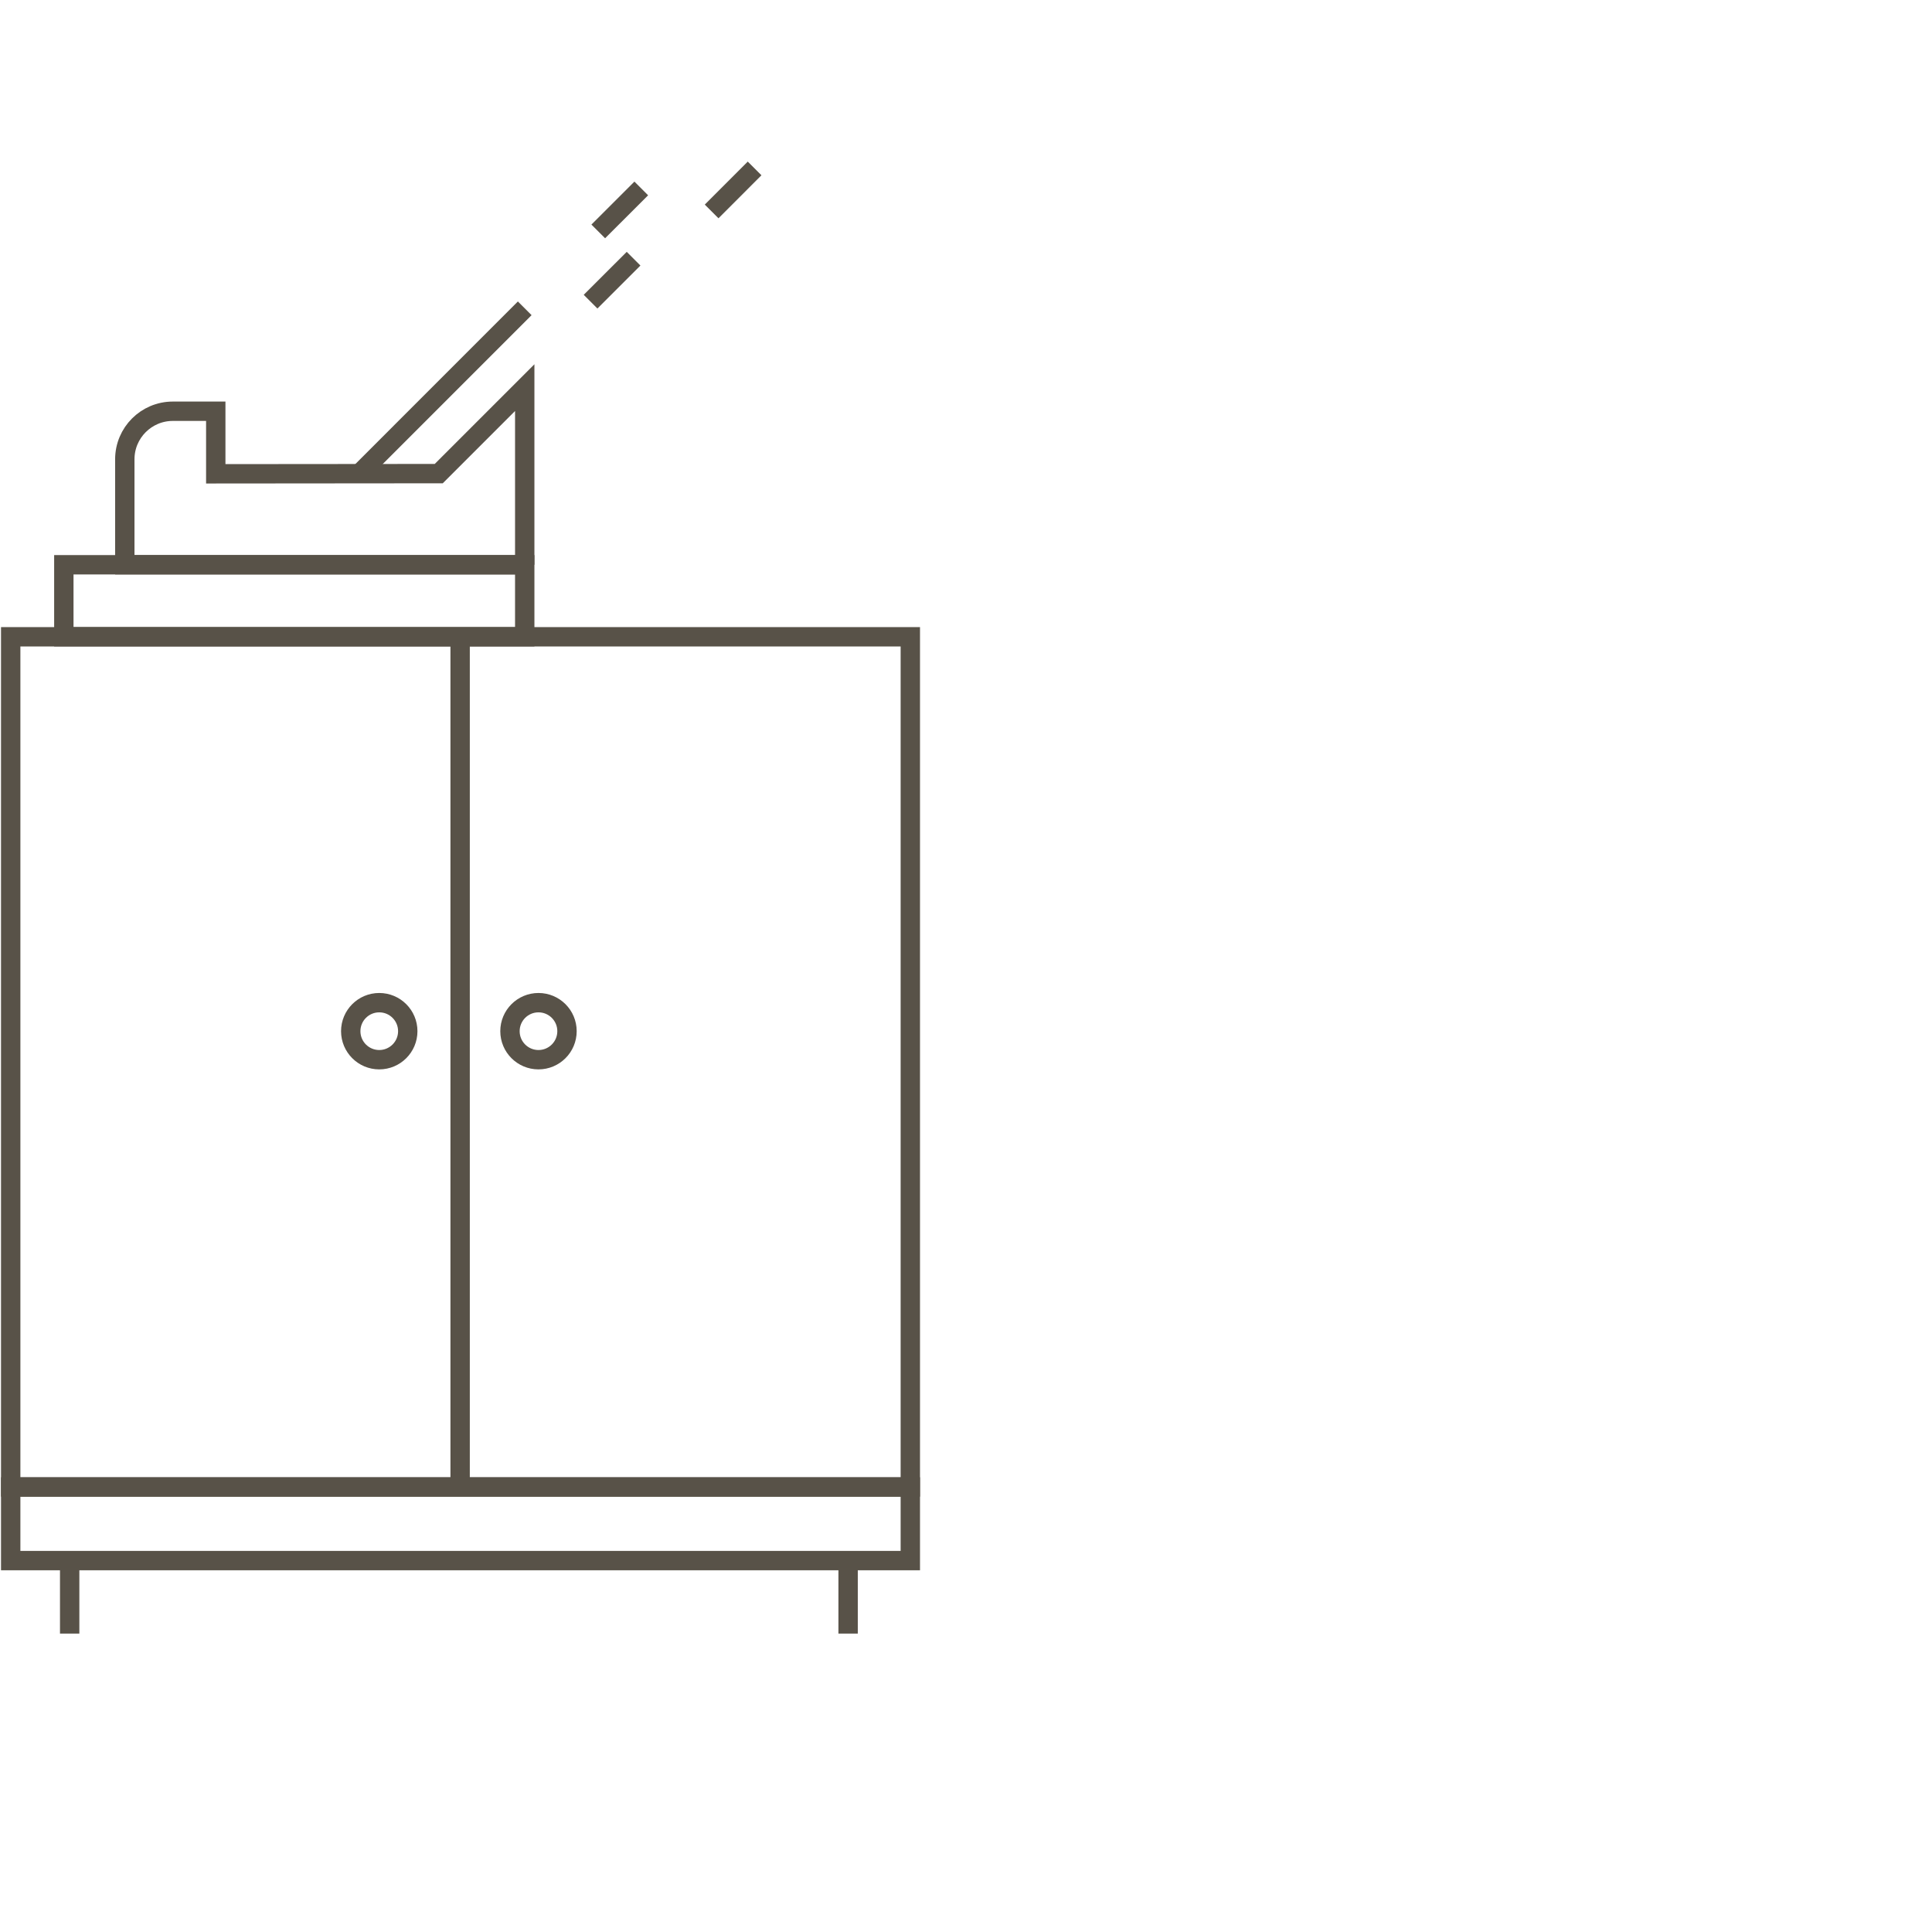 <?xml version="1.0" encoding="utf-8"?>
<!-- Generator: Adobe Illustrator 23.0.1, SVG Export Plug-In . SVG Version: 6.00 Build 0)  -->
<svg version="1.1" xmlns="http://www.w3.org/2000/svg" xmlns:xlink="http://www.w3.org/1999/xlink" x="0px" y="0px"
	 viewBox="0 0 500 500" style="enable-background:new 0 0 500 500;" xml:space="preserve">
<style type="text/css">
	.st0{display:none;}
	.st1{display:inline;fill:#F6E737;}
	.st2{display:inline;fill:#F2DE3C;}
	.st3{fill:none;stroke:#66645E;stroke-width:1.701;stroke-linecap:round;stroke-miterlimit:10;}
	.st4{fill:#66645E;}
	.st5{fill:none;stroke:#66645E;stroke-width:1.701;}
	.st6{fill:none;stroke:#66645E;stroke-width:1.701;stroke-miterlimit:10;}
	.st7{fill:#FFFFFF;stroke:#66645E;stroke-width:1.701;stroke-linecap:round;stroke-miterlimit:10;}
	.st8{fill:none;stroke:#FFFFFF;stroke-width:1.701;stroke-linecap:round;stroke-miterlimit:10;}
	.st9{fill:#F6E737;}
	.st10{fill:none;stroke:#66645E;stroke-width:2.126;stroke-miterlimit:10;}
	.st11{fill:none;stroke:#66645E;stroke-width:2.126;stroke-linecap:round;stroke-miterlimit:10;}
	.st12{fill:none;stroke:#66645E;stroke-width:1.701;stroke-linecap:square;stroke-miterlimit:10;}
	.st13{fill:none;stroke:#66645E;stroke-width:2.126;stroke-linecap:round;stroke-linejoin:round;stroke-miterlimit:10;}
	.st14{fill:#F2DE3C;stroke:#F6E737;stroke-width:2.835;stroke-miterlimit:10;}
	.st15{fill:#F2DE3C;}
	.st16{fill:#F6E737;stroke:#66645E;stroke-width:1.701;stroke-linecap:round;stroke-miterlimit:10;}
	.st17{fill:#F2DE3C;stroke:#66645E;stroke-width:1.701;stroke-miterlimit:10;}
	.st18{fill:#FFFFFF;stroke:#66645E;stroke-width:1.701;stroke-linecap:round;stroke-linejoin:round;stroke-miterlimit:10;}
	.st19{fill:#F6E737;stroke:#F6E737;stroke-width:2.835;stroke-miterlimit:10;}
	.st20{fill:none;stroke:#66645E;stroke-width:2.126;stroke-linecap:round;}
	.st21{fill:#F2DE3C;stroke:#66645E;stroke-width:2.126;stroke-miterlimit:10;}
	.st22{fill:none;stroke:#66645E;stroke-width:2.126;stroke-linecap:square;stroke-miterlimit:10;}
	.st23{fill:none;stroke:#66645E;stroke-width:1.701;stroke-linecap:round;stroke-linejoin:round;stroke-miterlimit:10;}
	.st24{fill:#FFFFFF;stroke:#66645E;stroke-width:1.701;stroke-miterlimit:10;}
	.st25{fill:none;stroke:#FFFFFF;stroke-width:5.539;stroke-linecap:round;stroke-miterlimit:10;}
	.st26{fill:none;stroke:#FFFFFF;stroke-width:5.539;stroke-miterlimit:10;}
	.st27{fill:none;stroke:#585248;stroke-width:5.012;stroke-linecap:round;stroke-miterlimit:10;}
	.st28{fill:#FFFFFF;stroke:#585248;stroke-width:5.012;stroke-linecap:round;stroke-miterlimit:10;}
	.st29{fill:none;stroke:#585248;stroke-width:5.012;stroke-miterlimit:10;}
	.st30{fill:none;stroke:#66645E;stroke-width:5.539;stroke-linecap:round;stroke-miterlimit:10;}
	.st31{fill:#FFFFFF;stroke:#66645E;stroke-width:5.539;stroke-linecap:round;stroke-miterlimit:10;}
	.st32{fill:none;stroke:#66645E;stroke-width:5.539;stroke-miterlimit:10;}
	.st33{fill:#FFFFFF;stroke:#66645E;stroke-width:5.539;stroke-miterlimit:10;}
	.st34{fill:none;stroke:#585248;stroke-width:5.539;stroke-miterlimit:10;}
	.st35{fill:none;stroke:#585248;stroke-width:5.539;stroke-linecap:round;stroke-miterlimit:10;}
	.st36{fill:none;stroke:#585248;stroke-width:5.539;stroke-linecap:round;stroke-linejoin:round;stroke-miterlimit:10;}
	.st37{fill:#FFFFFF;stroke:#585248;stroke-width:5.539;stroke-linecap:round;stroke-miterlimit:10;}
	.st38{fill:#FFFFFF;stroke:#66645E;stroke-width:1.701;stroke-linecap:round;}
	.st39{fill:#FFFFFF;stroke:#66645E;stroke-width:1.701;}
	.st40{fill:#F6E737;stroke:#66645E;stroke-width:1.701;stroke-miterlimit:10;}
	.st41{fill:#FFFFFF;}
	.st42{fill:#66645E;stroke:#585248;stroke-miterlimit:10;}
	.st43{fill:none;stroke:#66645E;stroke-width:5.539;stroke-linecap:round;stroke-miterlimit:10;}
	.st44{fill:none;stroke:#66645E;stroke-width:5.539;stroke-miterlimit:10;}
	.st45{fill:#FFFFFF;stroke:#66645E;stroke-width:5.539;stroke-linecap:round;stroke-miterlimit:10;}
	.st46{fill:none;stroke:#585248;stroke-width:5.798;stroke-linecap:round;stroke-miterlimit:10;}
	.st47{fill:#F2DE3C;stroke:#585248;stroke-width:5.798;stroke-miterlimit:10;}
	.st48{fill:#FFFFFF;stroke:#585248;stroke-width:5.798;stroke-linecap:round;stroke-miterlimit:10;}
	.st49{fill:none;stroke:#585248;stroke-width:5.844;stroke-linecap:round;stroke-miterlimit:10;}
	.st50{fill:none;stroke:#585248;stroke-width:5.844;}
	.st51{fill:#FFFFFF;stroke:#585248;stroke-width:5.844;stroke-linecap:round;stroke-miterlimit:10;}
	.st52{fill:none;stroke:#585248;stroke-width:5.844;stroke-miterlimit:10;}
	.st53{fill:none;stroke:#585248;stroke-width:5.844;stroke-linecap:square;stroke-miterlimit:10;}
	.st54{fill:none;stroke:#585248;stroke-width:5.845;stroke-linecap:round;stroke-miterlimit:10;}
	.st55{fill:#FFFFFF;stroke:#585248;stroke-width:5.845;stroke-linecap:round;stroke-miterlimit:10;}
	.st56{fill:#FFFFFF;stroke:#585248;stroke-width:5.844;stroke-miterlimit:10;}
	.st57{fill:none;stroke:#66645E;stroke-width:5.539;stroke-linecap:round;stroke-linejoin:round;stroke-miterlimit:10;}
	.st58{display:inline;fill:none;stroke:#CE378F;stroke-width:0.709;stroke-miterlimit:10;}
</style>
<g id="Hintergrund" class="st0">
</g>
<g id="Ebene_2">
	<g>
		<rect x="2.77" y="164.8" class="st29" width="232.82" height="220.03"/>
		<rect x="2.77" y="384.83" class="st29" width="232.82" height="19.05"/>
		<line class="st29" x1="18.03" y1="403.73" x2="18.03" y2="422.77"/>
		<line class="st29" x1="219.49" y1="403.73" x2="219.49" y2="422.77"/>
		<line class="st29" x1="119.08" y1="164.8" x2="119.08" y2="384.83"/>
		<circle class="st29" cx="139.36" cy="266.87" r="7.38"/>
		<circle class="st29" cx="98.15" cy="266.87" r="7.38"/>
		<rect x="16.52" y="146.16" class="st29" width="119.28" height="18.63"/>
		<line class="st29" x1="93.13" y1="122.47" x2="135.8" y2="79.79"/>
		<path class="st29" d="M135.8,146.16v-23.58v-22.26l-22.25,22.25l-57.71,0.05v-16.19H44.73c-6.87,0-12.43,5.57-12.43,12.43v9.83
			v17.47h17.47H135.8"/>
		<g>
			<line class="st29" x1="152.84" y1="78.07" x2="163.97" y2="66.95"/>
			<line class="st29" x1="154.83" y1="59.89" x2="165.96" y2="48.77"/>
			<line class="st29" x1="184.17" y1="54.72" x2="195.29" y2="43.59"/>
		</g>
	</g>
</g>
<g id="Raster" class="st0">
</g>
</svg>
